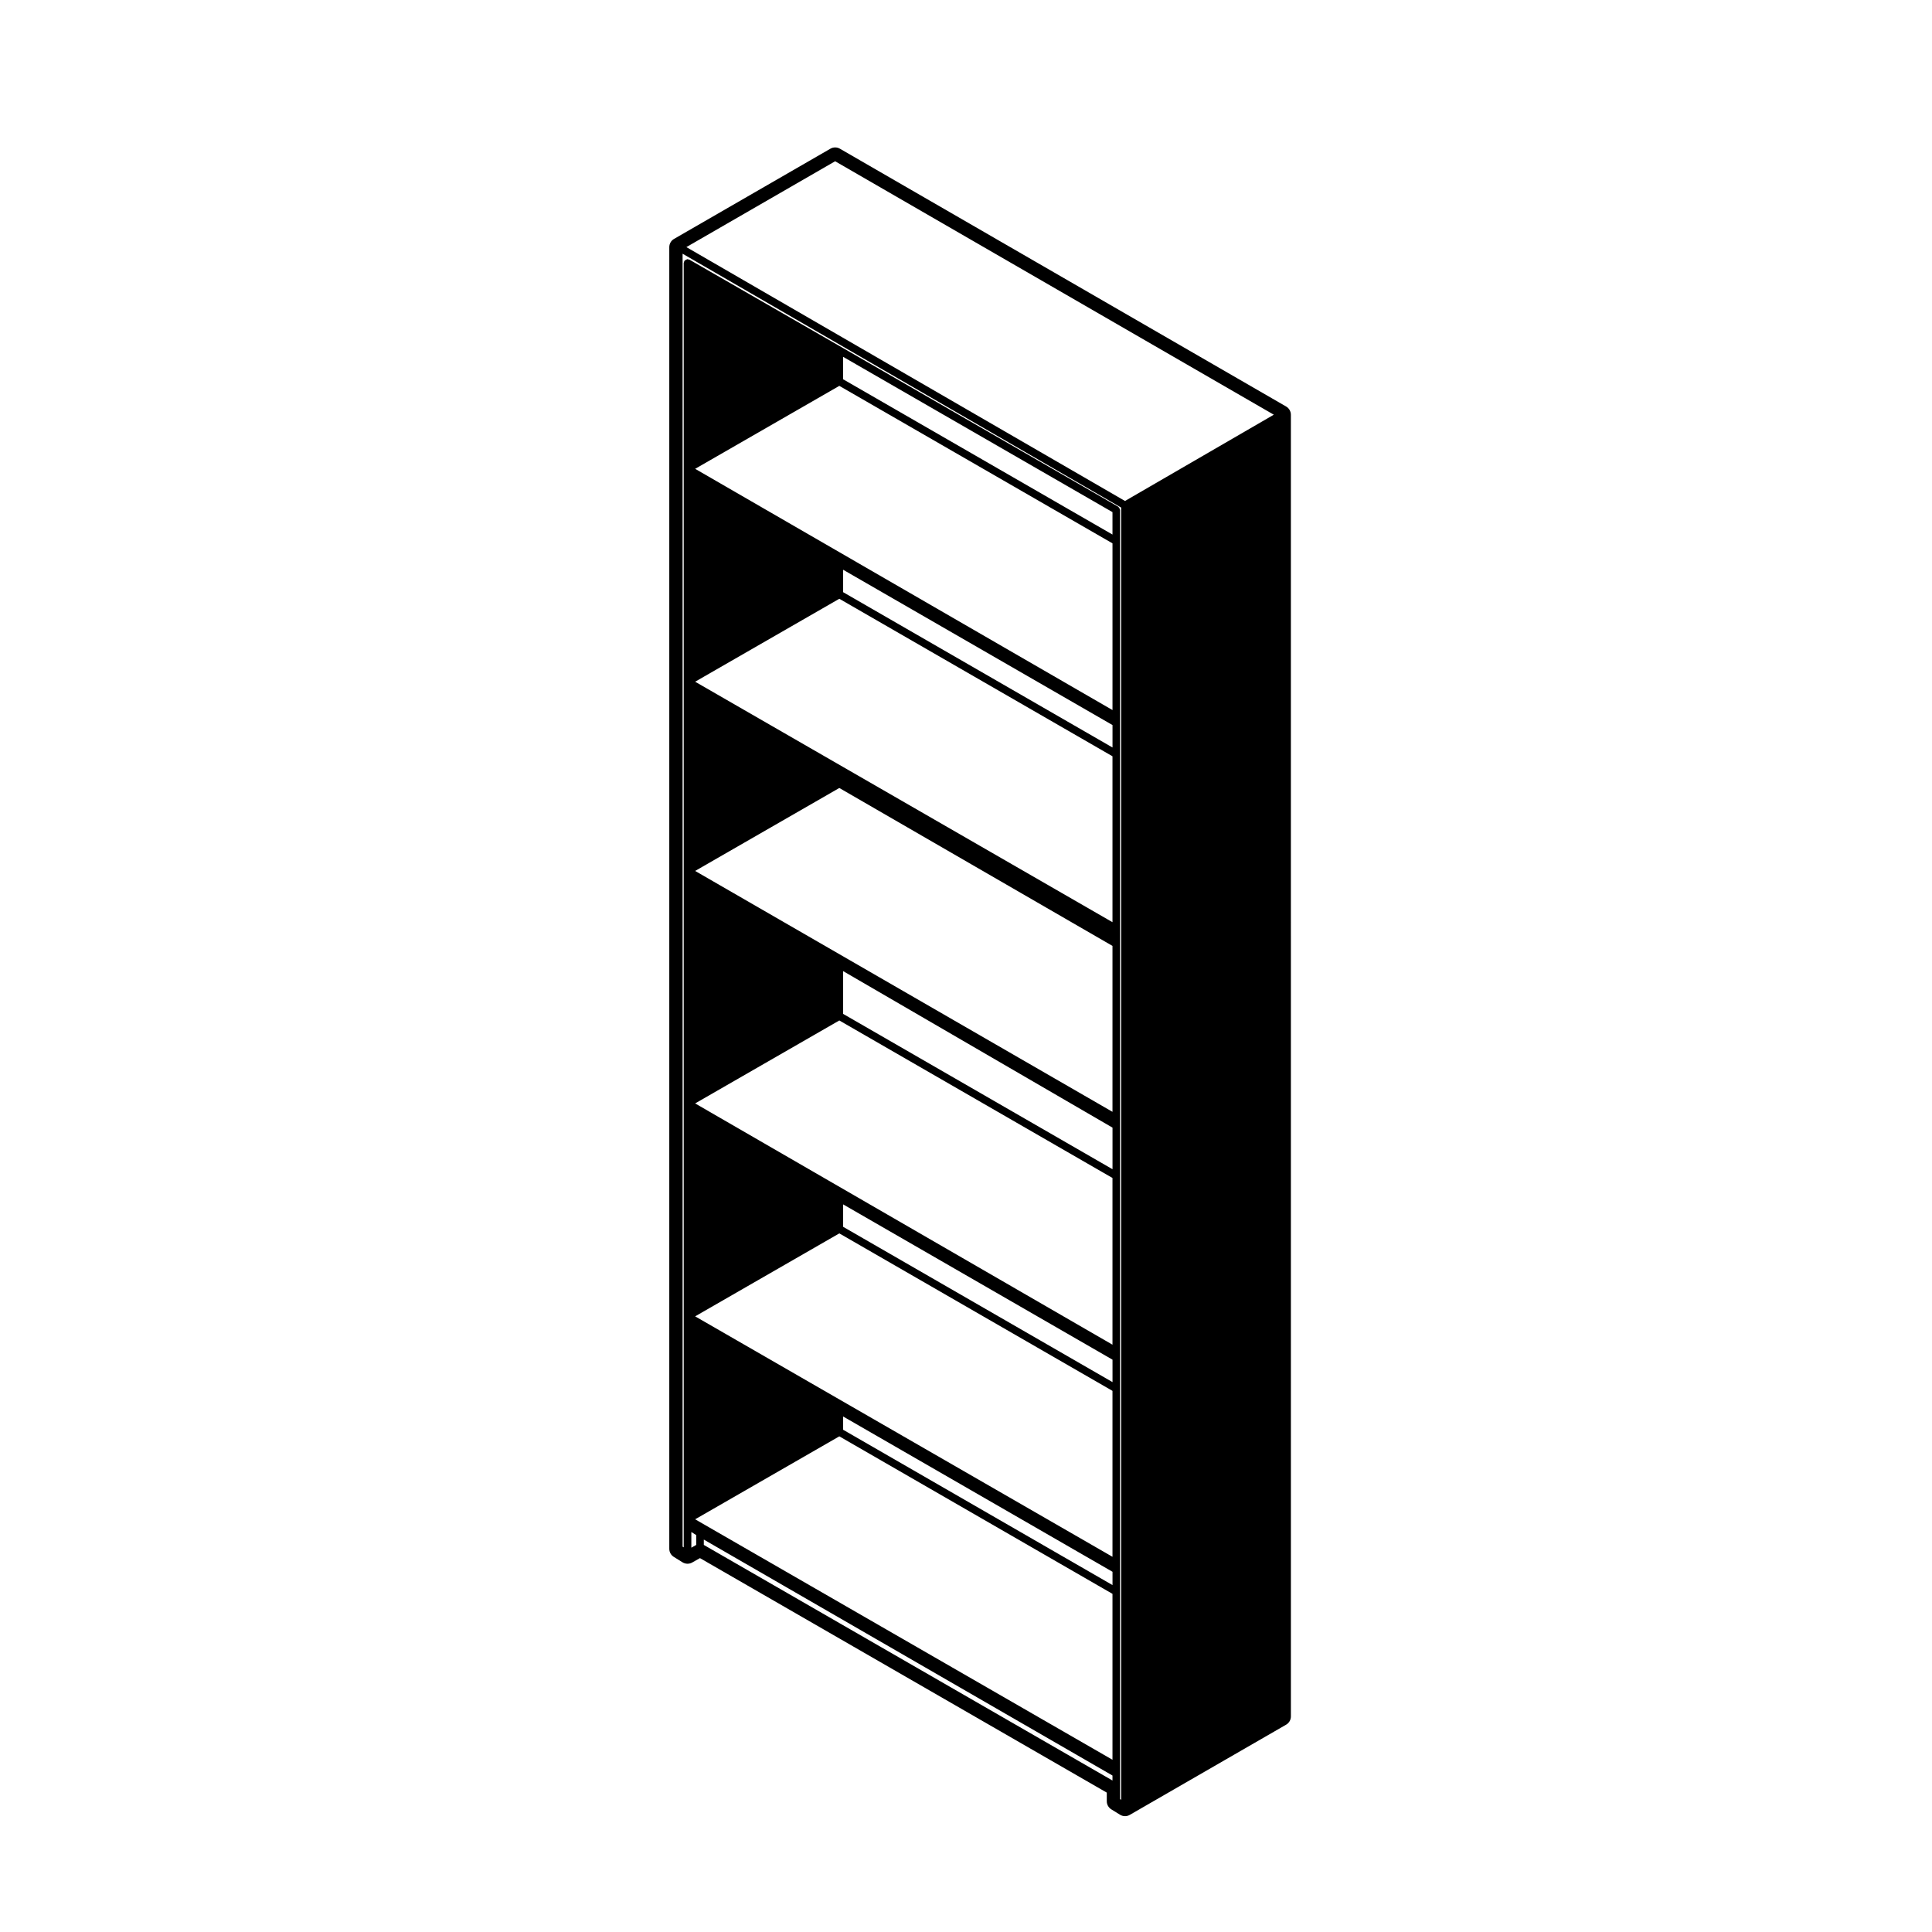 <?xml version="1.0" encoding="UTF-8"?>
<!-- Uploaded to: ICON Repo, www.iconrepo.com, Generator: ICON Repo Mixer Tools -->
<svg fill="#000000" width="800px" height="800px" version="1.1" viewBox="144 144 512 512" xmlns="http://www.w3.org/2000/svg">
 <path d="m484.84 251.73-118.26-68.324c-0.387-0.227-0.828-0.336-1.258-0.336-0.434 0-0.871 0.109-1.258 0.336l-41.438 23.91c-0.781 0.449-1.258 1.281-1.258 2.18v344.95c0 0.871 0.449 1.676 1.188 2.141l2.312 1.438c0.406 0.25 0.867 0.379 1.328 0.379 0.43 0 0.855-0.105 1.246-0.328l2.055-1.16 107.81 62.145v2.289c0 0.871 0.453 1.684 1.195 2.141l2.312 1.43c0.402 0.25 0.867 0.379 1.324 0.379 0.434 0 0.871-0.109 1.258-0.336l41.445-23.91c0.777-0.449 1.258-1.281 1.258-2.18l-0.004-344.96c0-0.902-0.48-1.734-1.258-2.184zm-156.62 294.9 38.207-21.984 72.391 41.742v43.969zm39.219-23.73v-3.516l71.387 41.156v3.523zm-39.219-30.055 38.207-21.984 72.391 41.734v43.969zm39.219-23.727v-5.945l71.387 41.156v5.945zm-39.219-32.699 38.207-21.984 72.391 41.742v44.18zm39.219-23.727v-11.336l71.387 41.48v11.02zm-39.219-37.883 38.207-21.984 72.391 41.852v43.969zm0-50.145 38.207-21.984 72.391 41.742v43.969zm39.219-23.73v-5.945l71.387 41.16v5.945zm71.383 31.238-110.6-63.93 38.207-21.984 72.391 41.734zm-110.32 218.64v2.609l-1.289 0.734v-4.156zm2.016 1.191 108.3 62.531v1.32l-108.3-62.434zm108.3-266.34-71.387-41.156v-5.945l71.387 41.156zm2.016 335.11v-341.63c0-0.051-0.047-0.082-0.055-0.125-0.016-0.133-0.074-0.227-0.141-0.336-0.07-0.117-0.117-0.215-0.227-0.301-0.039-0.023-0.039-0.082-0.082-0.105l-73.398-42.316s0-0.004-0.004-0.004l-40.223-23.145c-0.082-0.047-0.172-0.012-0.262-0.035-0.086-0.023-0.145-0.102-0.242-0.102-0.051 0-0.082 0.047-0.125 0.055-0.125 0.016-0.215 0.074-0.328 0.137-0.121 0.07-0.227 0.121-0.312 0.23-0.031 0.039-0.082 0.039-0.105 0.086-0.047 0.082-0.012 0.172-0.031 0.258-0.023 0.09-0.105 0.152-0.105 0.246v340.38l-0.297-0.188-0.004-342.64 116.23 67.277v342.45zm-75.512-434.04 116.25 67.168-39.434 22.863-116.24-67.281z"/>
</svg>